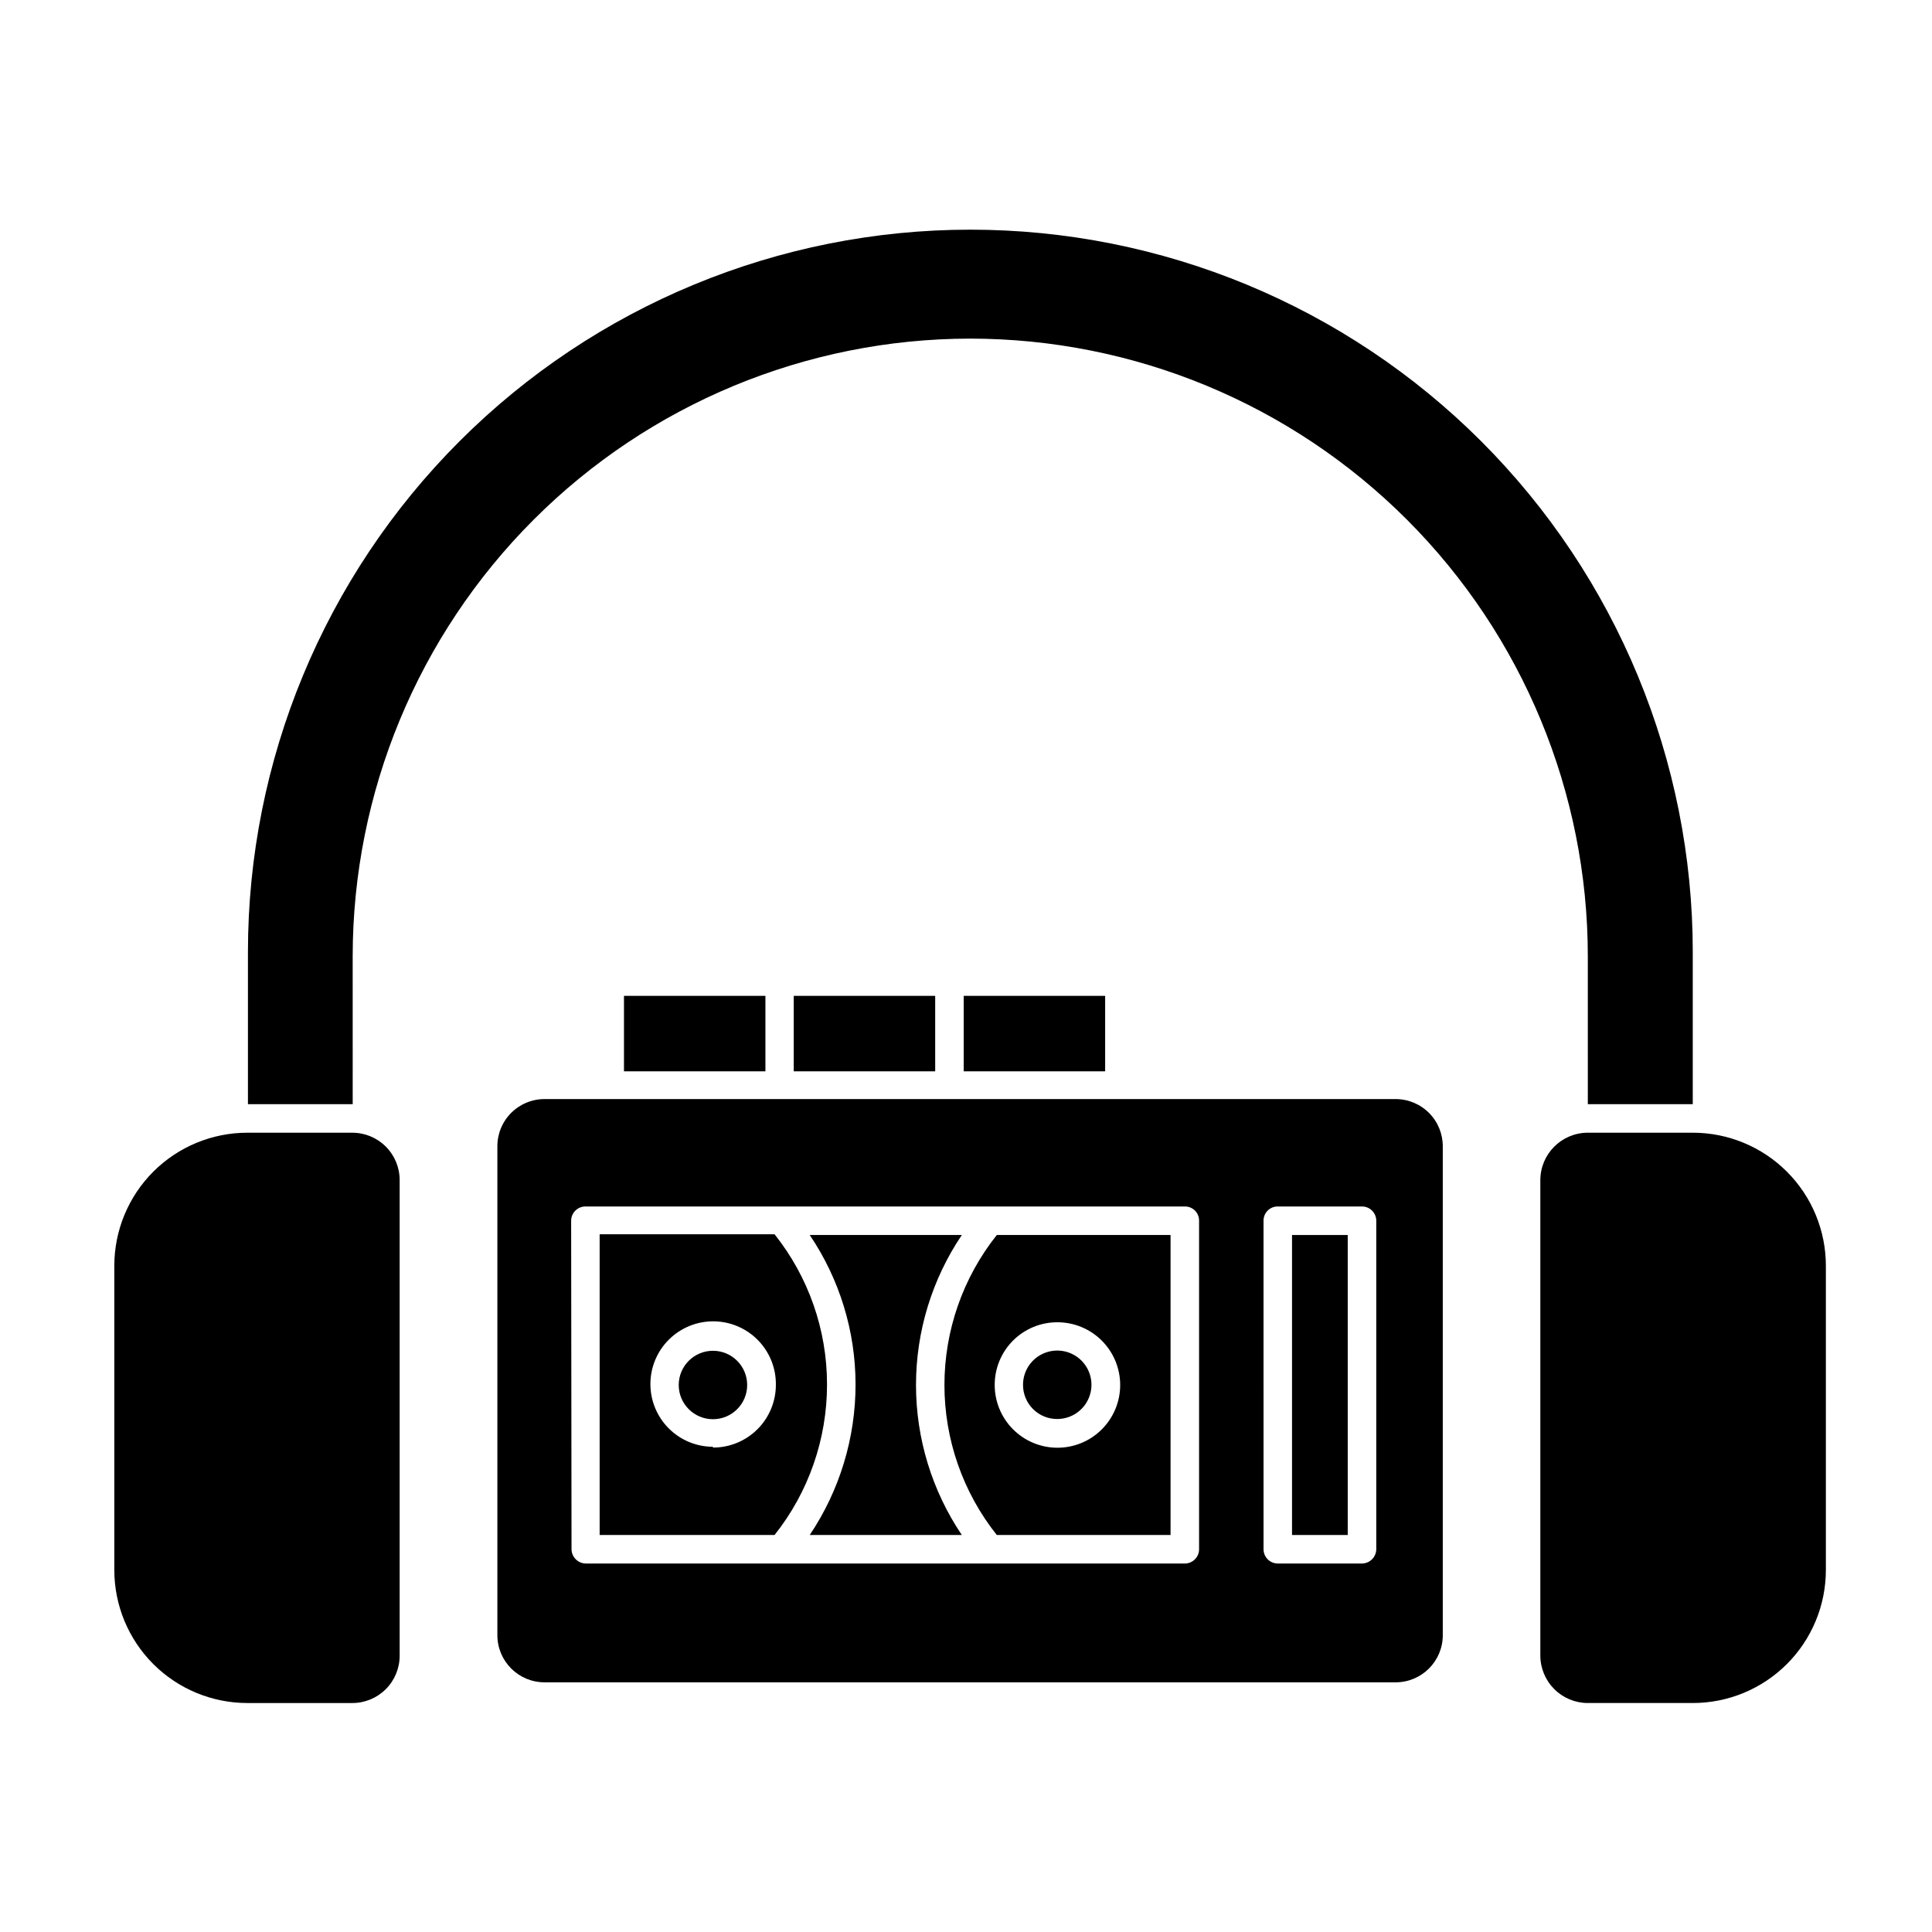 <?xml version="1.0" encoding="UTF-8"?>
<!-- Uploaded to: ICON Repo, www.svgrepo.com, Generator: ICON Repo Mixer Tools -->
<svg fill="#000000" width="800px" height="800px" version="1.1" viewBox="144 144 512 512" xmlns="http://www.w3.org/2000/svg">
 <g>
  <path d="m309.36 407.91h37.484v20h-37.484z"/>
  <path d="m354.35 407.91h37.484v20h-37.484z"/>
  <path d="m399.39 407.91h37.484v20h-37.484z"/>
  <path d="m275.81 447.96v129.38c0 6.898 5.594 12.492 12.496 12.492h225.55c6.902 0 12.496-5.594 12.496-12.492v-129.38c0.051-3.348-1.238-6.578-3.59-8.965-2.348-2.387-5.559-3.731-8.906-3.731h-225.55c-3.352 0-6.559 1.344-8.906 3.731-2.352 2.387-3.644 5.617-3.59 8.965zm203.04 19.547c-0.012-1.004 0.383-1.973 1.094-2.688 0.711-0.711 1.68-1.105 2.688-1.09h22.32-0.004c2.086 0 3.777 1.691 3.777 3.777v87.059c-0.023 2.078-1.703 3.754-3.777 3.781h-22.316c-2.09 0-3.781-1.695-3.781-3.781zm-183.49 0c0-2.086 1.695-3.777 3.781-3.777h158.85c1.004-0.016 1.973 0.379 2.688 1.09 0.711 0.715 1.102 1.684 1.09 2.688v87.059c0 2.086-1.691 3.781-3.777 3.781h-158.75c-2.078-0.027-3.754-1.703-3.781-3.781z"/>
  <path d="m363.17 510.84c-0.008-14.441-4.91-28.453-13.906-39.75h-46.352v79.703h46.352c9.027-11.359 13.93-25.445 13.906-39.953zm-30.23 16.574c-4.41-0.012-8.633-1.777-11.742-4.902-3.109-3.129-4.848-7.363-4.832-11.773 0.012-4.406 1.777-8.633 4.902-11.738 3.129-3.109 7.363-4.848 11.773-4.836 4.41 0.016 8.633 1.777 11.742 4.906 3.106 3.125 4.848 7.359 4.832 11.77 0.039 4.445-1.699 8.719-4.832 11.871-3.133 3.152-7.398 4.922-11.844 4.906z"/>
  <path d="m408.11 550.79h46.098v-79.5h-46.047c-8.984 11.301-13.875 25.312-13.875 39.75s4.891 28.449 13.875 39.75zm16.121-56.375c4.41 0 8.641 1.75 11.758 4.867 3.117 3.117 4.871 7.348 4.871 11.758 0 4.41-1.754 8.637-4.871 11.754-3.117 3.121-7.348 4.871-11.758 4.871-4.406 0-8.637-1.75-11.754-4.871-3.117-3.117-4.871-7.344-4.871-11.754-0.012-4.414 1.734-8.652 4.856-11.773 3.121-3.121 7.356-4.867 11.77-4.852z"/>
  <path d="m358.59 550.79h40.305c-7.914-11.746-12.145-25.586-12.145-39.75 0-14.164 4.231-28.004 12.145-39.75h-40.305c7.891 11.68 12.121 25.449 12.141 39.547 0.012 14.23-4.215 28.137-12.141 39.953z"/>
  <path d="m342.01 511.04c0 5.008-4.062 9.066-9.07 9.066-5.008 0-9.07-4.059-9.07-9.066 0-5.008 4.062-9.07 9.07-9.07 5.008 0 9.07 4.062 9.07 9.07"/>
  <path d="m424.23 520.05c3.652-0.02 6.934-2.227 8.328-5.598 1.395-3.371 0.637-7.25-1.93-9.848-2.566-2.594-6.438-3.398-9.824-2.039-3.391 1.359-5.633 4.617-5.691 8.266-0.055 2.445 0.883 4.805 2.606 6.543 1.719 1.738 4.07 2.707 6.512 2.676z"/>
  <path d="m486.4 471.29h14.762v79.5h-14.762z"/>
  <path d="m564.79 436.62h27.809v-40.305h0.004c0-50.773-20.172-99.469-56.074-135.38-35.902-35.902-84.598-56.07-135.38-56.07-50.773 0-99.469 20.168-135.37 56.07-35.906 35.906-56.074 84.602-56.074 135.38v40.305h27.762l-0.004-39.246c0.039-43.379 17.285-84.969 47.957-115.65 30.668-30.676 72.254-47.938 115.63-47.988 43.43 0 85.074 17.25 115.78 47.957 30.707 30.707 47.957 72.355 47.957 115.78z"/>
  <path d="m209.56 444.18c-9.352 0-18.324 3.715-24.938 10.328-6.613 6.613-10.328 15.586-10.328 24.938v80.609c0 9.352 3.715 18.324 10.328 24.938 6.613 6.613 15.586 10.328 24.938 10.328h27.762c3.344 0.016 6.555-1.309 8.918-3.672 2.367-2.367 3.688-5.578 3.676-8.922v-125.95c0.012-3.344-1.309-6.555-3.676-8.922-2.363-2.363-5.574-3.688-8.918-3.672z"/>
  <path d="m592.61 444.18h-27.812c-6.953 0-12.594 5.637-12.594 12.594v125.95c0 3.34 1.328 6.543 3.688 8.906 2.363 2.363 5.566 3.688 8.906 3.688h27.812c9.352 0 18.324-3.715 24.938-10.328 6.613-6.613 10.328-15.586 10.328-24.938v-80.609c0-9.352-3.715-18.324-10.328-24.938s-15.586-10.328-24.938-10.328z"/>
 </g>
</svg>